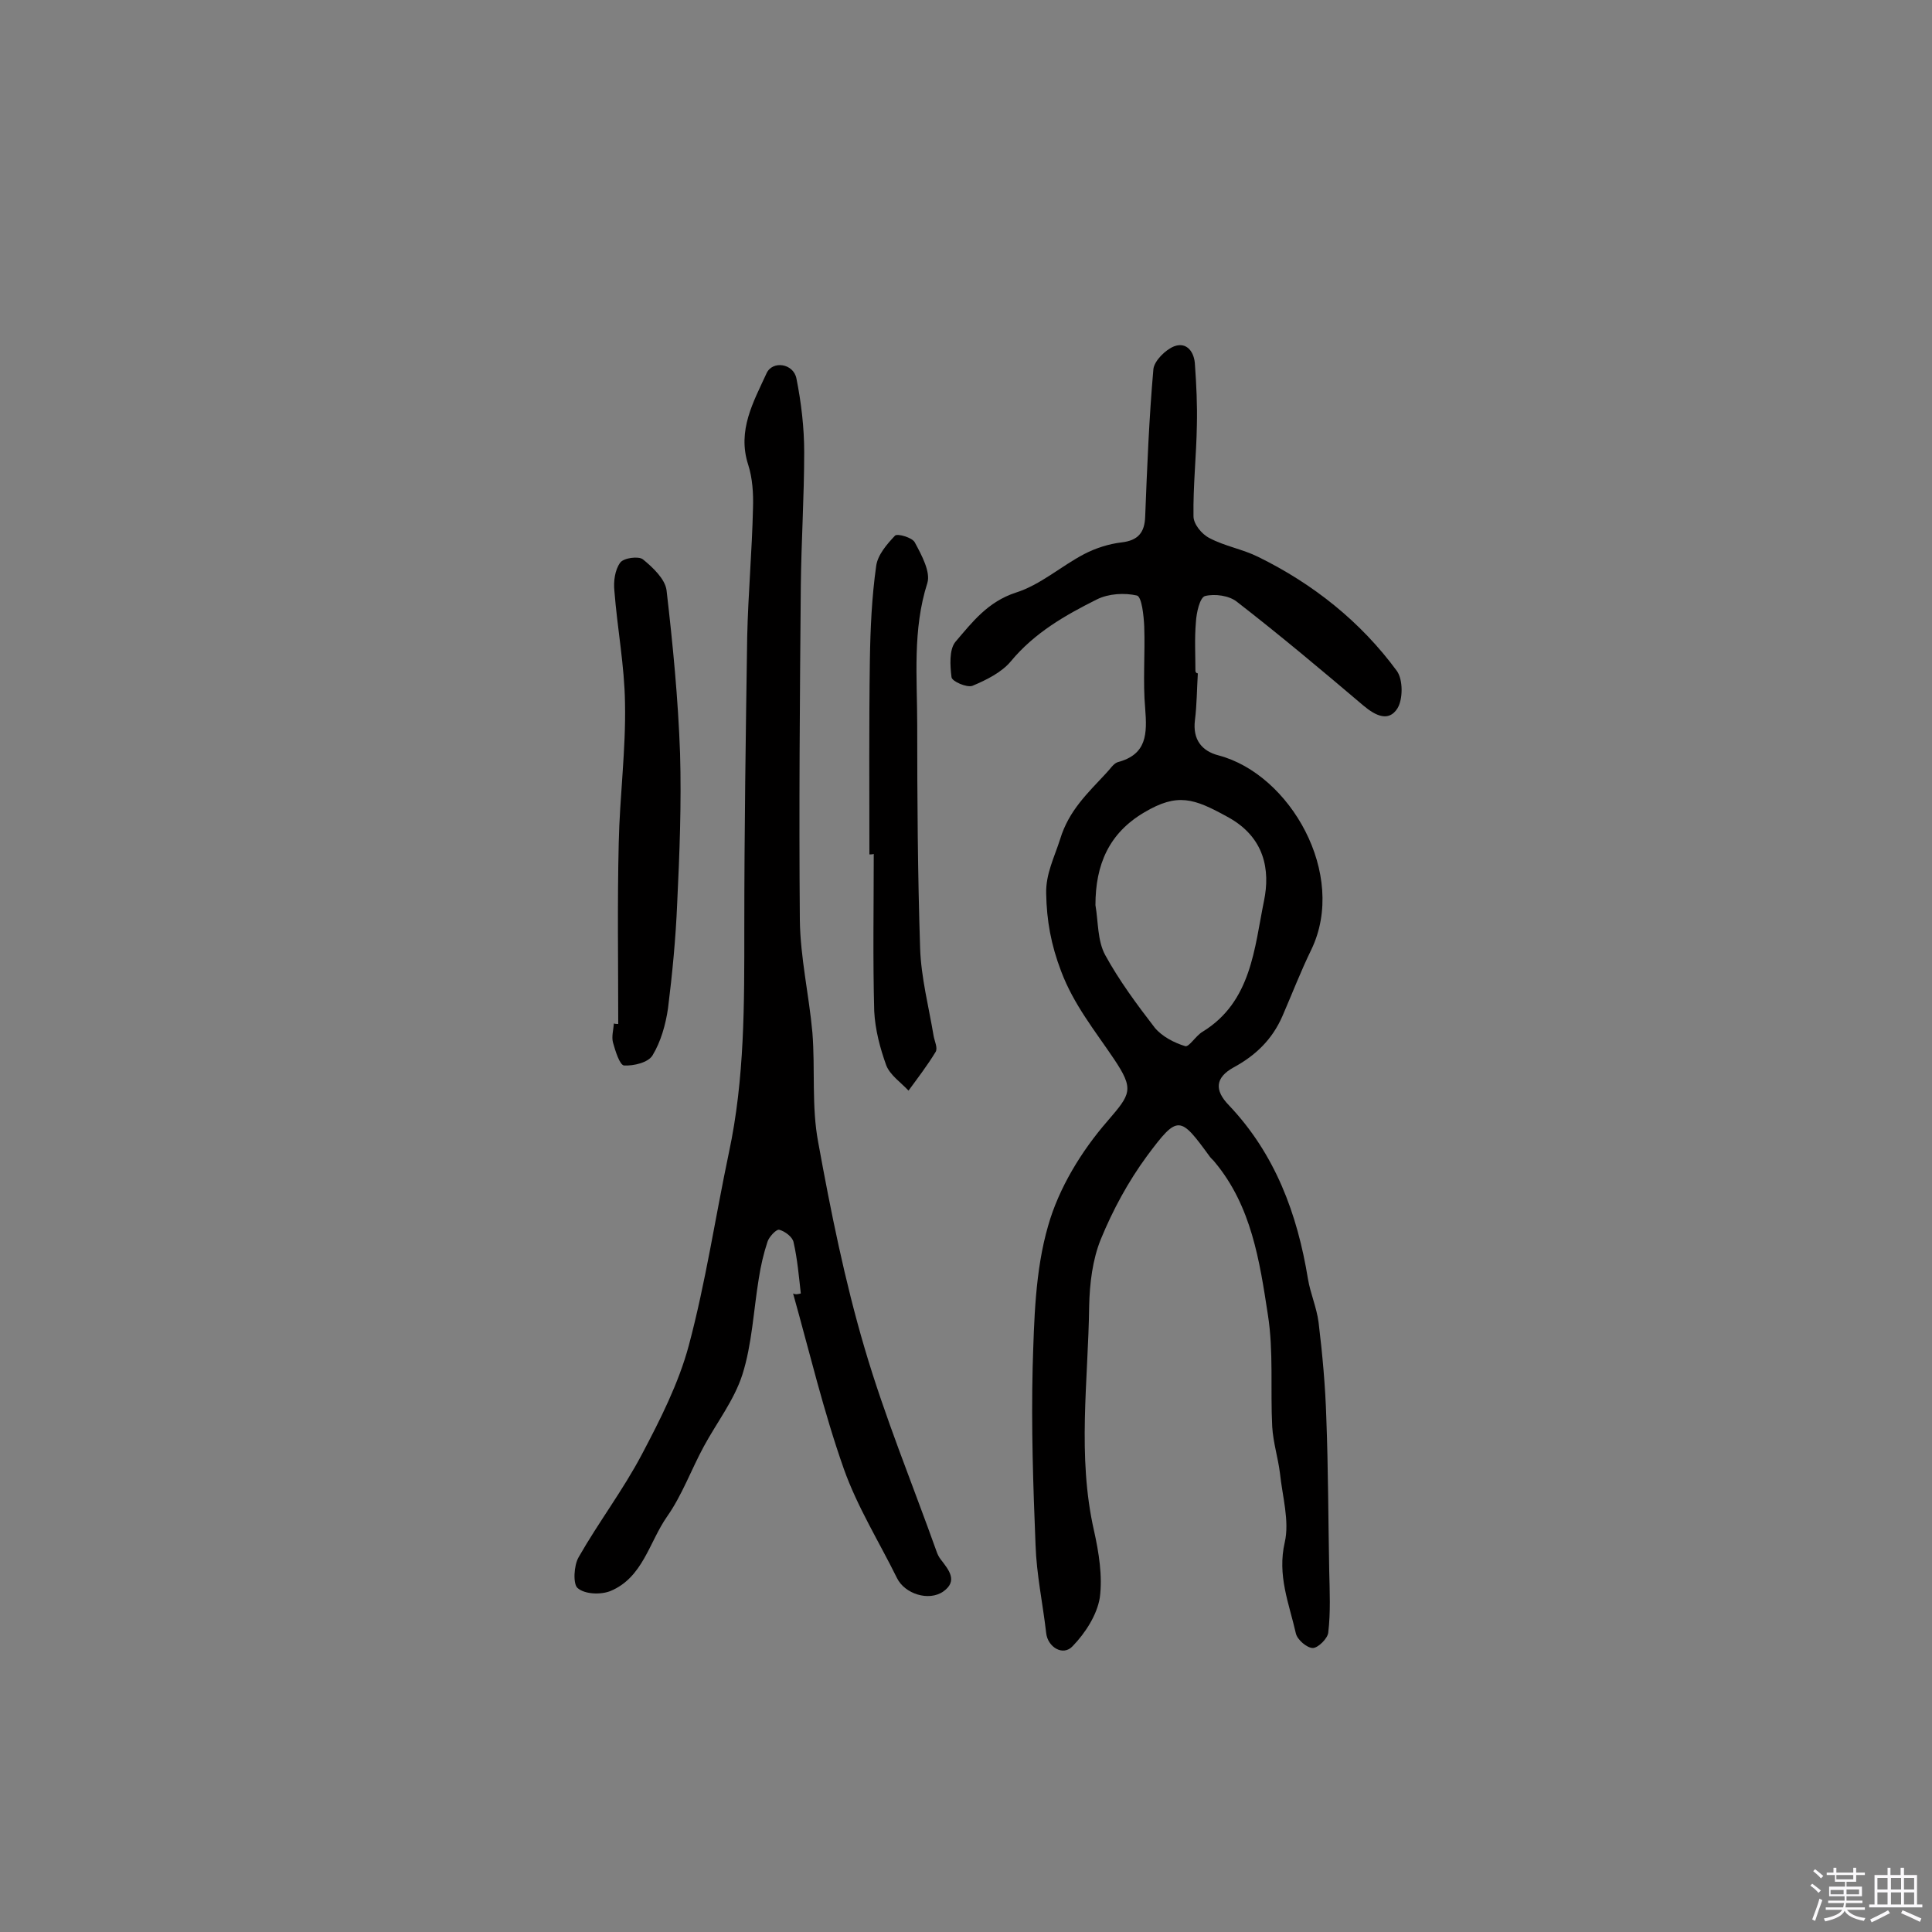 <svg enable-background="new 0 0 400 400" viewBox="0 0 400 400" xmlns="http://www.w3.org/2000/svg"><rect x="0" y="0" width="400" height="400" fill="#808080" stroke="none"/><path d="m374.8 390.4.4-.4c.7.5 1.3 1 1.8 1.4l-.5.5c-.5-.6-1.1-1.1-1.7-1.5zm1 7.3-.6-.3c.5-1.4 1.1-2.8 1.5-4.3.2.1.4.2.6.3-.5 1.3-1 2.8-1.5 4.3zm-.4-10.3.4-.4c.4.3 1 .8 1.7 1.4l-.5.5c-.4-.5-1-1-1.6-1.5zm2.5.3h1.7v-1h.6v1h3.5v-1h.6v1h1.8v.5h-1.8v1.4h-2v1h3.2v2h-3.2v.9h3.3v.5h-3.4c0 .3-.1.6-.1.9h4v.5h-3.7c.7.9 1.9 1.5 3.8 1.7-.1.2-.2.4-.3.6-2.1-.4-3.5-1.1-4-2.1-.4 1-1.8 1.7-4 2.2-.1-.2-.2-.4-.3-.6 2.1-.4 3.4-1 3.8-1.8h-3.4v-.5h3.6c.1-.3.1-.6.2-.9h-3.3v-.5h3.4c0-.3 0-.6 0-.9h-3.2v-2h3.3v-1h-2.1v-1.4h-1.7v-.5zm1.1 3.5v1h2.7c0-.3 0-.4 0-.4 0-.1 0-.2 0-.2 0-.1 0-.2 0-.3h-2.7zm1.2-3v.9h3.5v-.9zm4.7 3h-2.6v.6.4h2.6z" fill="#fbfafc"/><path d="m393.6 386.7h.6v1.5h2.7v6.1h1.1v.6h-11v-.6h1.1v-6.1h2.7v-1.5h.6v1.5h2.1v-1.5zm-2.7 8.8.4.6c-1.2.6-2.5 1.3-3.8 1.9-.1-.2-.2-.4-.3-.6 1.2-.6 2.5-1.2 3.7-1.9zm-2.2-6.7v2.4h2.1v-2.4zm0 3v2.5h2.1v-2.5zm2.8-3v2.4h2.1v-2.4zm0 3v2.5h2.1v-2.5zm6 6.1c-1.4-.7-2.7-1.3-3.9-1.8l.3-.6c1.5.6 2.7 1.2 3.9 1.7zm-1.2-9.1h-2.1v2.4h2.1zm-2.1 3v2.5h2.1v-2.5z" fill="#fbfafc"/><g fill="#010000"><path d="m248 139.4c-.2 3.2-.2 6.5-.6 9.7-.5 4 1.4 6.4 4.9 7.3 14.8 3.9 26.7 24.6 19.2 40.2-2.2 4.5-4 9.2-6 13.8-2.1 4.8-5.5 8.1-10.1 10.6-3.8 2.1-4 4.7-1 7.8 9.6 10.1 14.2 22.5 16.4 36 .5 3 1.8 5.9 2.2 9 .8 6.6 1.4 13.2 1.6 19.8.4 10.5.4 21.1.6 31.6.1 4.3.3 8.6-.2 12.8-.1 1.2-2.1 3.2-3.2 3.2-1.2 0-3.2-1.7-3.5-3-1.4-6.2-3.9-12-2.3-18.9 1-4.4-.5-9.5-1-14.3-.4-3.2-1.4-6.3-1.6-9.6-.4-7.7.3-15.6-.9-23.2-1.7-11.1-3.4-22.5-11-31.6-.3-.4-.7-.7-1-1.1-6.2-8.5-6.6-8.8-13-.2-3.9 5.3-7.1 11.2-9.6 17.3-1.7 4.2-2.3 9.1-2.4 13.8-.2 15.5-2.5 31.1 1 46.5 1 4.5 1.8 9.4 1.2 13.9-.6 3.6-3 7.3-5.6 10-2 2.2-5.2.2-5.5-2.7-.7-6.1-2-12.1-2.2-18.2-.5-12.3-.9-24.5-.6-36.8.3-9.8.5-20 3.2-29.3 2.2-7.8 6.9-15.5 12.3-21.7 4.8-5.6 5.6-6.5 1.3-12.9-3.9-5.8-8.3-11.2-10.9-18.1-2.1-5.5-3-10.5-3.1-16.1-.1-4.1 1.7-7.5 2.9-11.3 1.8-5.9 5.7-9.5 9.5-13.6.8-.8 1.5-2 2.4-2.3 6.1-1.6 6.1-5.9 5.7-11.1-.5-5.6 0-11.3-.2-17-.1-2.2-.5-6.1-1.5-6.4-2.6-.6-5.9-.4-8.3.8-6.6 3.3-12.9 6.9-17.8 12.8-1.9 2.3-5.1 3.9-8 5.1-1.1.4-4.2-.9-4.3-1.8-.3-2.4-.5-5.7.8-7.3 3.5-4.1 6.7-8.3 12.5-10.2 5.1-1.6 9.4-5.5 14.2-8 2.3-1.2 5.1-2.1 7.7-2.4 3.4-.4 4.8-2 4.9-5.4.4-10.2.8-20.3 1.7-30.5.2-1.7 2.5-4 4.3-4.7 2.7-1 4.2 1.3 4.3 3.8.3 4.2.5 8.4.4 12.5-.1 6.3-.8 12.6-.7 18.9 0 1.6 1.7 3.7 3.3 4.5 3.2 1.7 6.9 2.3 10.1 3.9 11.4 5.6 21.2 13.4 28.7 23.6 1.3 1.8 1.3 5.9.1 7.8-1.8 2.8-4.5 1.5-7-.6-8.6-7.3-17.3-14.6-26.2-21.5-1.6-1.3-4.6-1.7-6.6-1.2-1.1.3-1.8 3.5-1.9 5.4-.3 3.4-.1 6.8-.1 10.2.2.4.3.4.5.4zm-21.2 48c.6 3.5.4 7.3 2 10.3 2.9 5.3 6.6 10.3 10.3 15.1 1.5 1.8 4 3.1 6.3 3.8.8.2 2.2-2.2 3.6-3 10.1-6.2 10.7-17.3 12.7-27.1 1.3-6.3.2-13.2-7.6-17.4-6.9-3.8-10.3-5-17.2-.9-7.3 4.3-10.1 10.8-10.1 19.2z"/><path d="m165.8 267.8c-.4-3.5-.7-7.1-1.5-10.6-.2-1.1-1.8-2.3-3-2.6-.6-.1-2.1 1.5-2.4 2.5-.8 2.4-1.4 5-1.8 7.6-1.1 6.7-1.4 13.6-3.4 19.9-1.7 5.3-5.3 9.9-8 14.9-2.6 4.8-4.5 10.1-7.6 14.5-3.7 5.3-5 12.6-11.7 15.4-2 .8-5.3.7-6.8-.6-1-.8-.8-4.7.2-6.4 4.1-7.2 9.2-13.9 13.1-21.3 3.8-7.2 7.6-14.7 9.7-22.5 3.5-13.1 5.5-26.6 8.3-39.9 3.3-15.4 3.2-30.9 3.2-46.5 0-20.1.3-40.3.6-60.4.2-8.9 1-17.7 1.2-26.6.1-3-.1-6.2-1-9-2.3-7.1 1.1-13 3.8-18.9 1.2-2.7 5.6-2.1 6.2 1.1 1 5 1.6 10.2 1.6 15.2 0 9.2-.6 18.5-.7 27.7-.2 23.1-.4 46.1-.2 69.2.1 7.8 1.9 15.5 2.6 23.3.6 7.6-.2 15.3 1.2 22.7 2.6 14.3 5.5 28.7 9.6 42.6 4.2 14.3 9.9 28.1 14.9 42.1.2.6.5 1.2.9 1.7 1.6 2.1 3.6 4.4.5 6.6-3 2.1-8 .5-9.6-2.8-3.7-7.5-8.2-14.7-11-22.6-4.2-11.9-7.1-24.2-10.5-36.3.6.3 1.1.1 1.6 0z"/><path d="m128 212c0-12.5-.2-24.9.1-37.4.2-9.7 1.5-19.4 1.3-29-.1-7.8-1.6-15.5-2.2-23.3-.2-1.9.1-4.3 1.2-5.8.7-1 3.8-1.4 4.7-.7 2.1 1.7 4.6 4.1 4.9 6.4 1.3 11.2 2.4 22.5 2.8 33.8.3 10.3-.1 20.7-.6 31.1-.3 7.2-1 14.5-1.9 21.7-.5 3.4-1.5 6.9-3.2 9.7-.9 1.5-3.9 2.2-5.9 2.1-.9-.1-1.8-3-2.3-4.8-.3-1.2.1-2.6.2-3.9.3.1.6.1.9.1z"/><path d="m180 176.9c0-13.4-.1-26.9.1-40.3.1-6.5.4-13 1.3-19.4.3-2.3 2.2-4.5 3.9-6.3.5-.5 3.6.4 4.1 1.4 1.4 2.6 3.3 6.1 2.6 8.4-3.1 9.7-2.1 19.6-2.1 29.4 0 15.4.1 30.8.6 46.2.2 6.1 1.8 12.2 2.8 18.2.2 1.1.9 2.5.4 3.3-1.7 2.8-3.7 5.4-5.6 8-1.6-1.7-3.8-3.2-4.6-5.2-1.3-3.6-2.3-7.4-2.5-11.2-.3-10.9-.1-21.7-.1-32.6-.3.1-.6.1-.9.1z"/></g></svg>